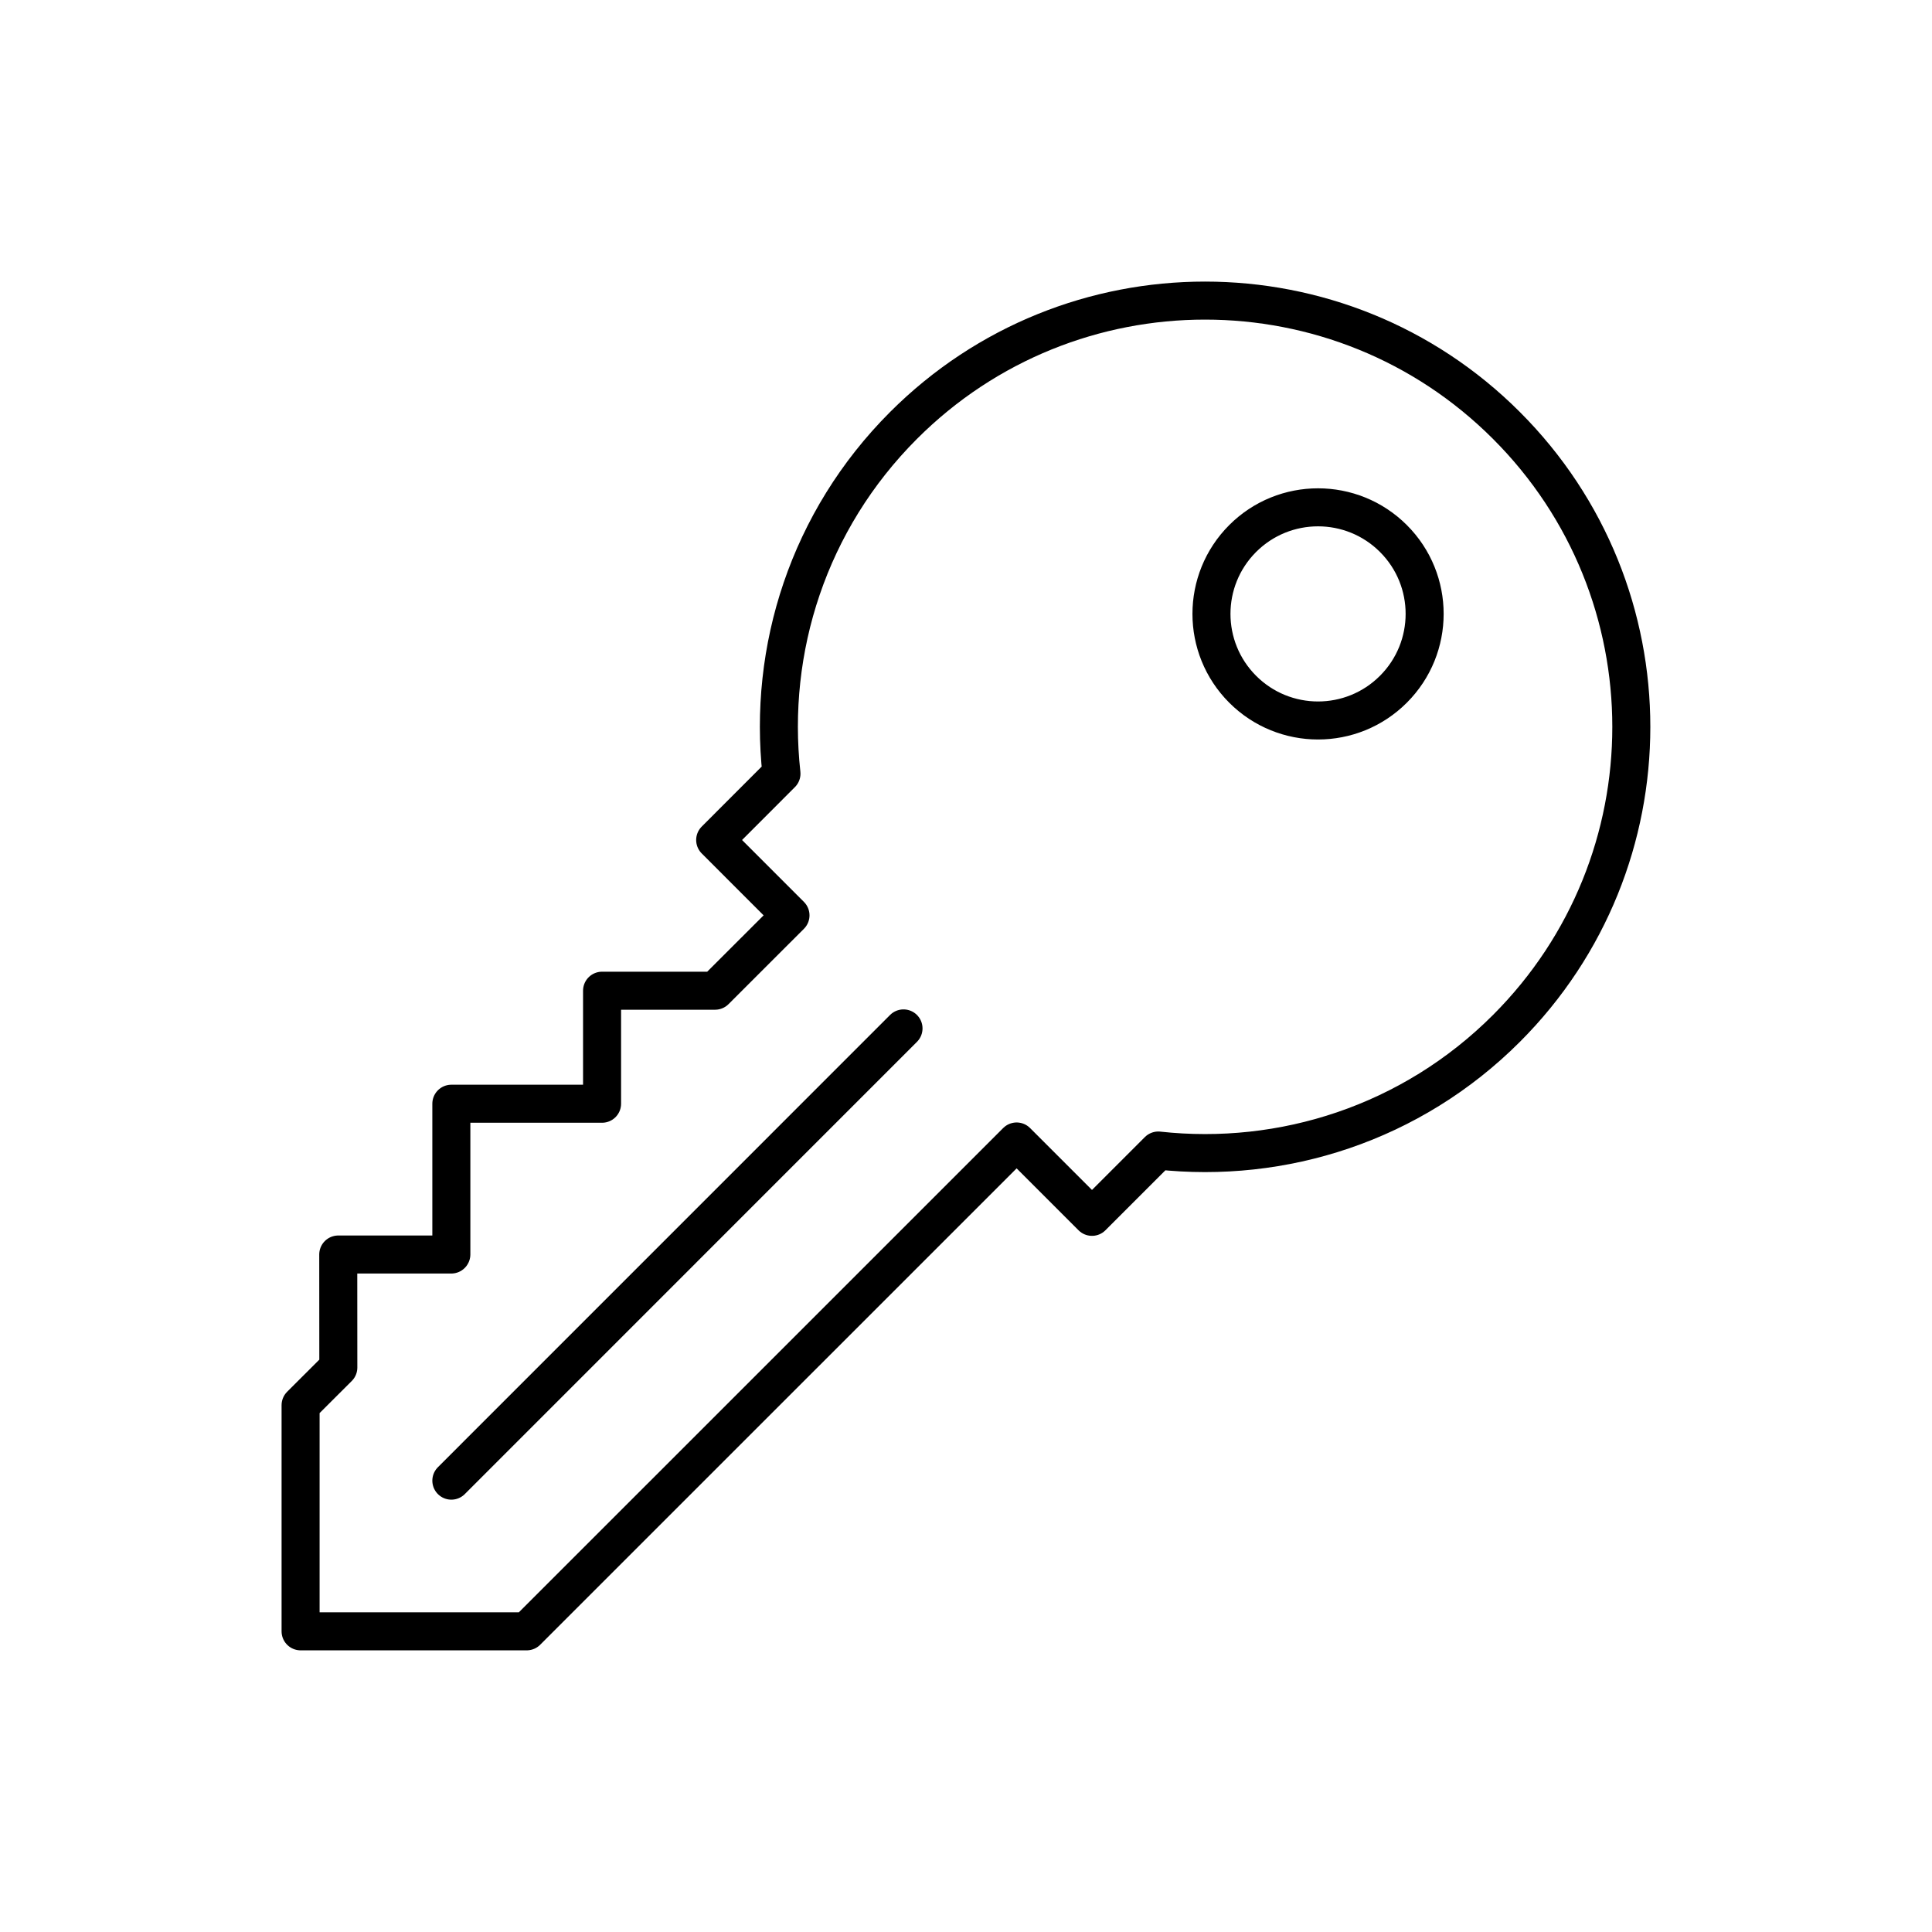 <?xml version="1.0" encoding="UTF-8"?>
<!-- The Best Svg Icon site in the world: iconSvg.co, Visit us! https://iconsvg.co -->
<svg width="800px" height="800px" version="1.1" viewBox="144 144 512 512" xmlns="http://www.w3.org/2000/svg">
 <g fill="none" stroke="#000000" stroke-linecap="round" stroke-linejoin="round" stroke-miterlimit="10" stroke-width="2">
  <path transform="matrix(5.038 0 0 5.038 148.09 148.09)" d="m46.715 53.285-23.785 23.789z"/>
  <path transform="matrix(5.038 0 0 5.038 148.09 148.09)" d="m78.43 21.568c-8.756-8.757-22.957-8.757-31.714 0-5.006 5.007-7.14 11.786-6.421 18.317l-3.487 3.49 3.962 3.963-3.967 3.964h-5.945v5.945h-7.928v7.927l-0.003 0.005h-5.946l0.004 5.945-1.985 1.981v11.895h11.895l25.77-25.767 3.964 3.964 3.488-3.488c6.528 0.715 13.308-1.417 18.313-6.423 8.758-8.76 8.761-22.958-7.76e-4 -31.718zm-5.945 13.876c-2.189 2.191-5.74 2.191-7.93 0-2.188-2.19-2.188-5.738 0-7.928 2.189-2.188 5.74-2.188 7.93 0 2.19 2.188 2.19 5.737 0 7.928z"/>
 </g>
</svg>